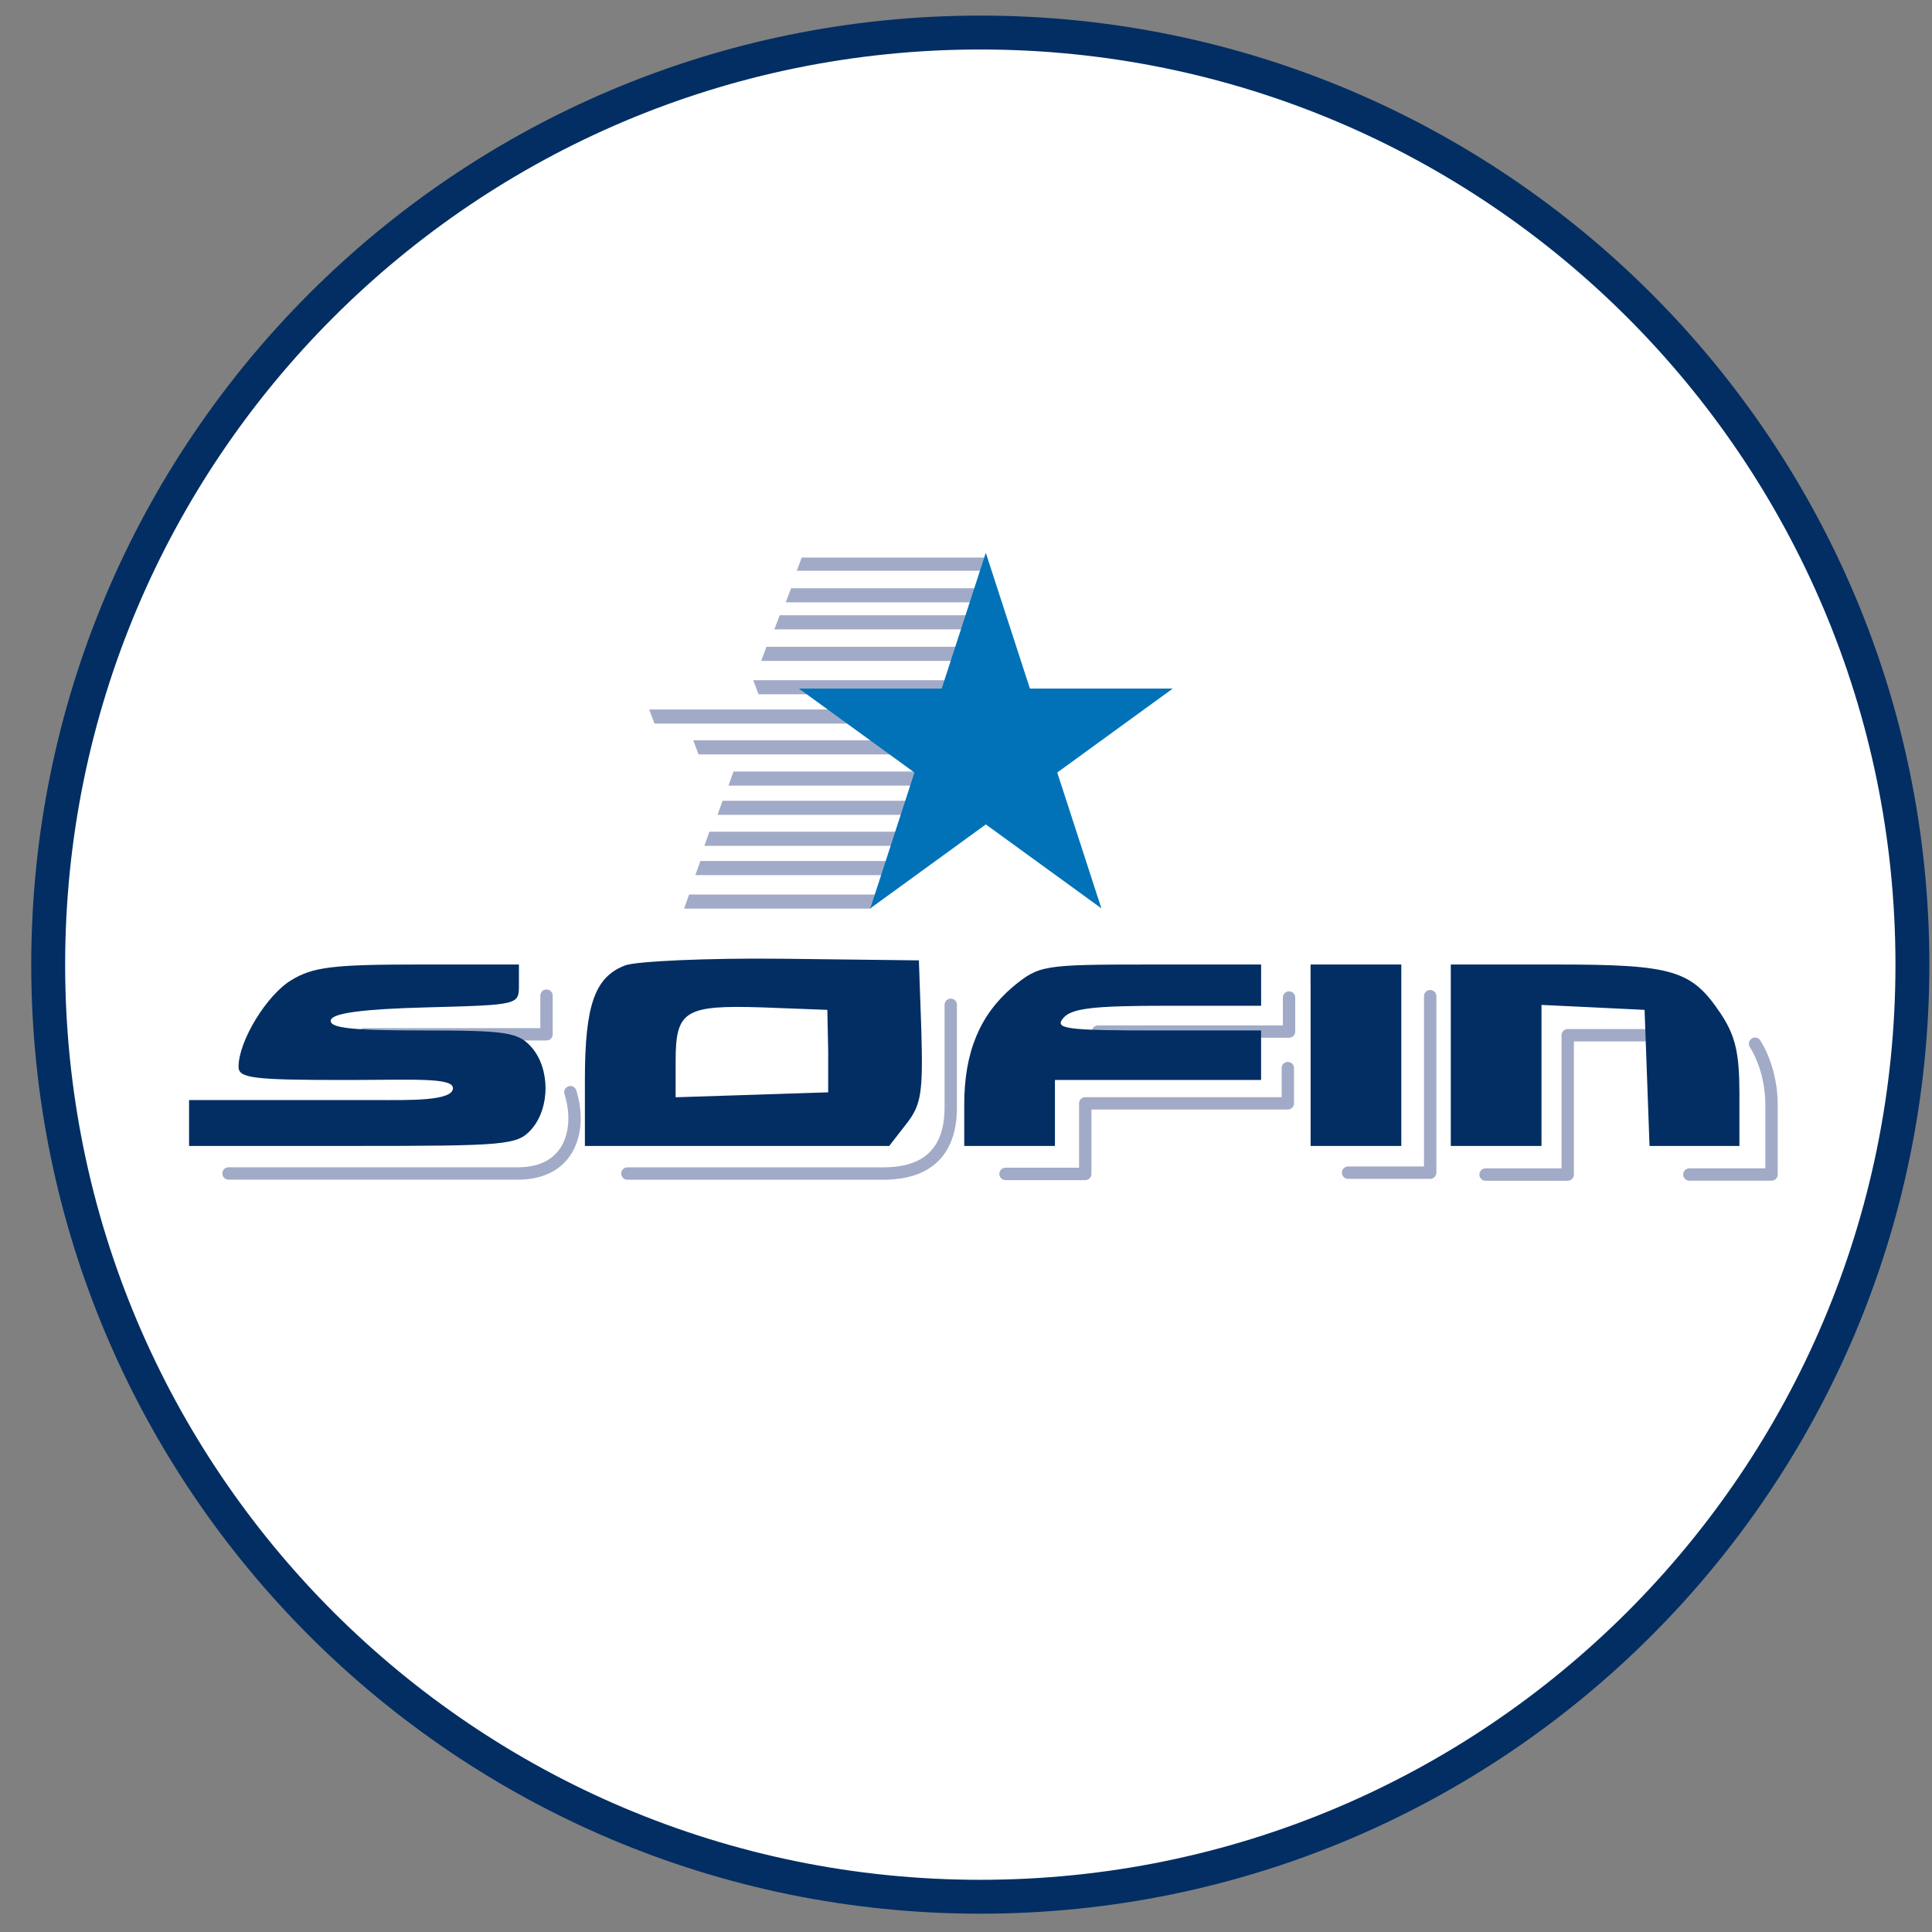<svg xmlns="http://www.w3.org/2000/svg" width="57" height="57" fill="none" viewBox="0 0 57 57"><rect x="0" y="0" width="57" height="57" fill="#808080" stroke="none"/><g clip-path="url(#a)"><path fill="#fff" stroke="#022e63" d="M28.922.96c15.187 0 27.5 12.313 27.5 27.5 0 15.189-12.313 27.5-27.5 27.5-15.188 0-27.5-12.311-27.5-27.5 0-15.187 12.312-27.5 27.5-27.5Z"/><path fill="#a1abc7" d="M20.183 26.807h5.515l.148-.416H20.33zM20.515 25.818h5.515l.148-.416h-5.515zM20.781 24.955h5.515l.148-.416h-5.515zM21.17 24.04h5.515l.148-.415h-5.515zM21.493 23.178h5.515l.148-.416H21.64zM20.454 21.842h5.834l.156.416H20.61zM19.153 20.932h5.834l.156.416H19.31zM22.223 20.069h5.834l.156.415h-5.834zM22.458 19.498h5.834l.156-.416h-5.834zM22.846 18.568h5.834l.156-.416h-5.833zM23.183 17.771h5.834l.156-.416h-5.834zM23.508 16.838h5.456l.146-.389h-5.456z"/><path stroke="#a1abc7" stroke-linecap="round" stroke-linejoin="round" stroke-width=".365" d="M16.124 29.375v1.14h-5.38M16.828 32.223c.345 1.094 0 2.398-1.544 2.398H6.742M28.05 29.645v3.033c0 1.903-1.49 1.945-2.046 1.945H18.51M29.666 34.634h2.352v-2.082h5.977v-1.04M32.395 30.435h5.636V29.43M42.195 29.39v5.207h-2.423M43.829 34.653h2.423v-4.11h2.53M49.842 34.652h2.423v-2.064c0-.61-.162-1.274-.485-1.795"/><path fill="#022e63" d="M18.449 28.48c-.9.341-1.193 1.168-1.193 3.382v1.947h8.978l.511-.657c.438-.56.487-.925.438-2.725l-.073-2.093-4.014-.048c-2.214-.025-4.307.073-4.647.194m5.985 2.53v1.217l-2.239.073-2.262.073v-1.07c0-1.485.267-1.655 2.554-1.582l1.922.073zM8.595 28.918c-.73.438-1.557 1.8-1.557 2.555 0 .34.438.39 3.163.39 1.946 0 3.163-.082 3.163.242 0 .39-1.356.35-2.242.35H5.578v1.354h4.818c4.55 0 4.865-.025 5.279-.487.56-.633.56-1.8 0-2.433-.39-.438-.754-.487-3.212-.487-2.116 0-2.773-.073-2.7-.316.073-.194.924-.316 2.822-.365 2.725-.073 2.725-.073 2.725-.657v-.608h-2.968c-2.506 0-3.114.073-3.747.462M29.884 29.113c-.974.827-1.436 1.922-1.436 3.48v1.216h2.676v-1.947h6.082v-1.46h-3.065c-2.7 0-3.041-.048-2.773-.364.243-.293.9-.365 3.065-.365h2.774v-1.217h-3.26c-3.212 0-3.285.024-4.064.657M38.667 31.132v2.677h2.676v-5.353h-2.677zM42.803 31.132v2.677h2.676v-4.161l1.533.073 1.508.073.073 1.995.073 2.02h2.652v-1.557c0-1.193-.122-1.704-.56-2.36-.851-1.266-1.386-1.436-4.841-1.436h-3.114z"/><path fill="#0172b8" d="m29.084 16.309 1.302 4.006H34.6l-3.408 2.477 1.302 4.007-3.409-2.476-3.408 2.476 1.302-4.007-3.409-2.477h4.213z"/></g><defs><clipPath id="a"><path fill="#fff" d="M.922.46h56v56h-56z"/></clipPath></defs></svg>